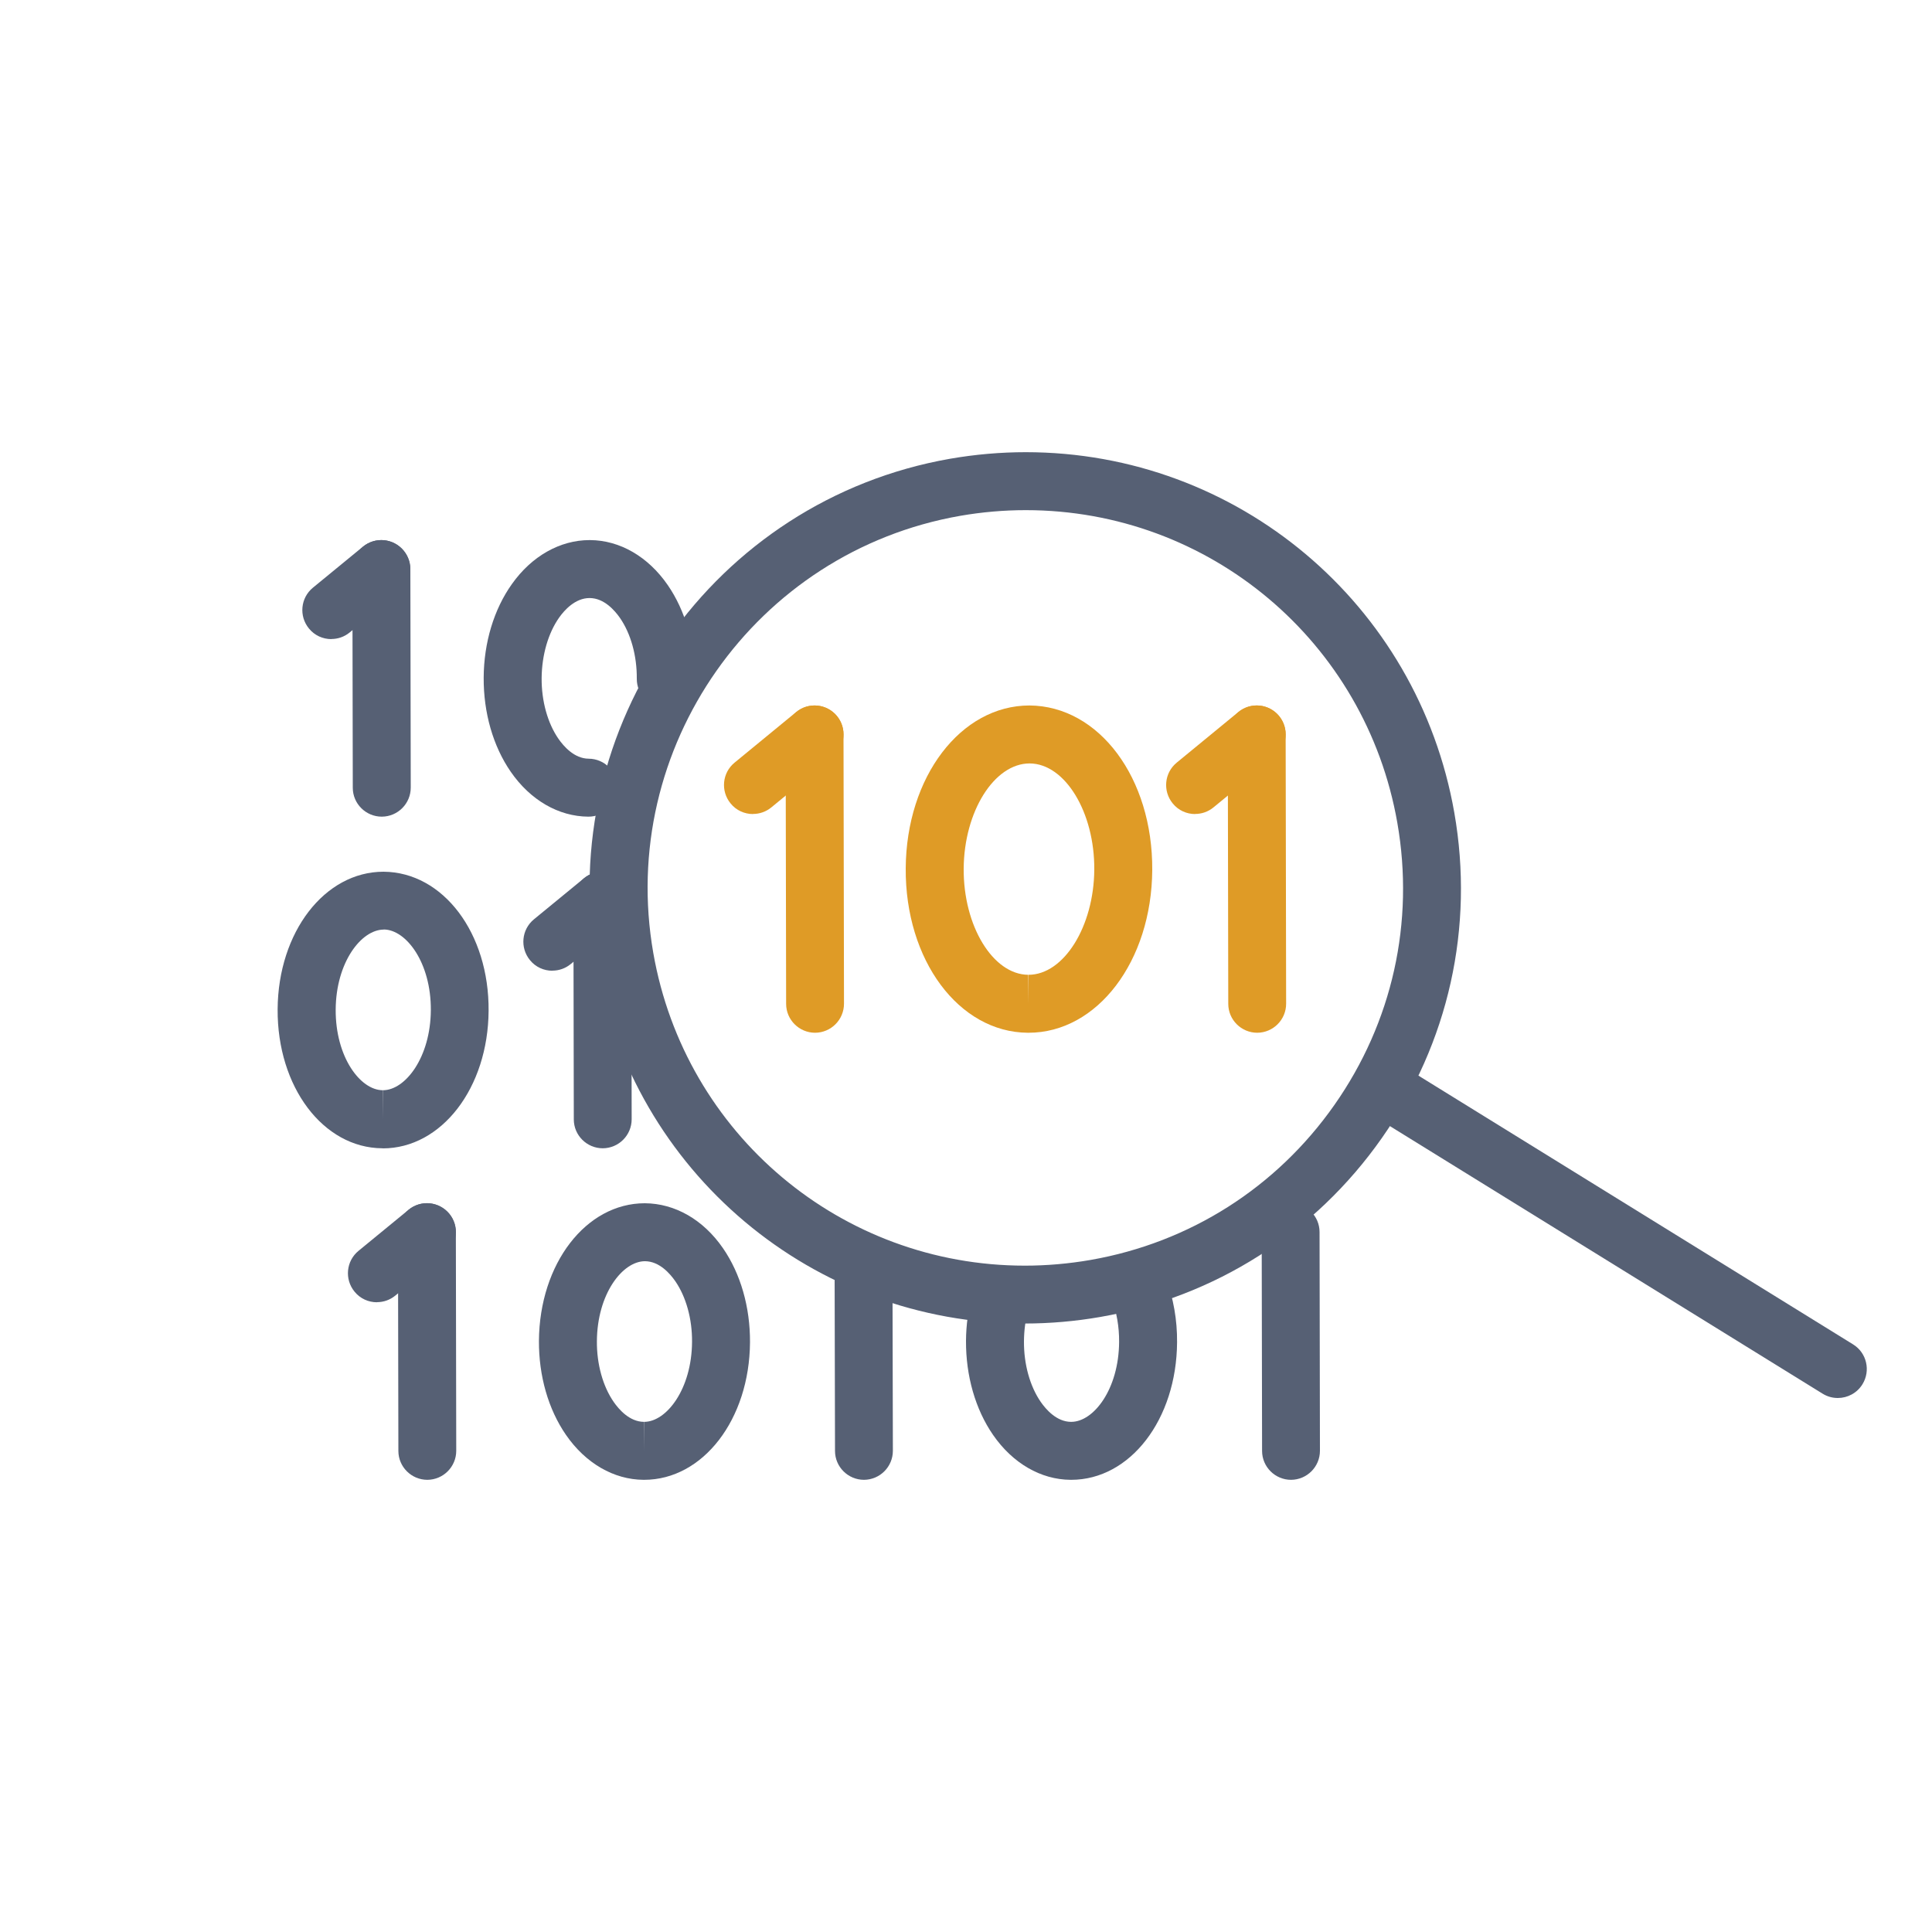 <?xml version="1.0" encoding="UTF-8"?>
<svg id="Layer_1" data-name="Layer 1" xmlns="http://www.w3.org/2000/svg" viewBox="0 0 200 200">
  <defs>
    <style>
      .cls-1 {
        fill: #566074;
      }

      .cls-2 {
        fill: #df9b26;
      }
    </style>
  </defs>
  <path class="cls-1" d="M106.08,137.02c-21.92,0-40.58-15.7-44.37-37.33-4.29-24.49,12.15-47.91,36.64-52.2,2.59-.45,5.22-.68,7.83-.68,21.92,0,40.58,15.7,44.37,37.32,2.08,11.87-.59,23.83-7.51,33.69-6.92,9.86-17.27,16.44-29.13,18.51-2.59.45-5.22.68-7.83.68ZM106.18,52.81c-2.26,0-4.55.2-6.79.59-21.23,3.72-35.48,24.03-31.76,45.26,3.28,18.75,19.46,32.36,38.46,32.36,2.26,0,4.55-.2,6.8-.59,10.29-1.8,19.25-7.5,25.25-16.05,6-8.55,8.31-18.92,6.51-29.21-3.28-18.75-19.46-32.36-38.46-32.36Z"/>
  <path class="cls-1" d="M190.25,144.72c-.54,0-1.08-.14-1.58-.45l-46.17-28.55c-1.41-.87-1.84-2.72-.97-4.13.87-1.41,2.72-1.84,4.13-.97l46.17,28.55c1.41.87,1.84,2.72.97,4.13-.57.92-1.55,1.42-2.55,1.42Z"/>
  <path class="cls-2" d="M106.47,106.91h-.07c-7.15-.05-12.71-7.53-12.64-17.03.06-9.45,5.69-16.85,12.81-16.85,7.22.05,12.77,7.53,12.71,17.03-.06,9.45-5.69,16.85-12.81,16.85ZM106.59,79.03c-3.68,0-6.79,4.99-6.83,10.89-.04,5.93,3.02,10.96,6.68,10.99l.03,3v-3c3.65,0,6.77-4.99,6.81-10.89.04-5.93-3.02-10.96-6.68-10.99Z"/>
  <g>
    <path class="cls-2" d="M84.38,106.91c-1.65,0-3-1.34-3-2.99l-.05-27.88c0-1.66,1.34-3,2.99-3.01h0c1.65,0,3,1.34,3,2.99l.05,27.88c0,1.66-1.34,3-2.99,3.01h0Z"/>
    <path class="cls-2" d="M77.95,84.27c-.87,0-1.73-.37-2.32-1.1-1.05-1.28-.87-3.17.41-4.22l6.38-5.24c1.28-1.05,3.17-.86,4.22.41,1.05,1.28.87,3.17-.41,4.22l-6.38,5.24c-.56.46-1.23.68-1.9.68Z"/>
  </g>
  <g>
    <path class="cls-1" d="M39.52,84.54c-1.65,0-3-1.34-3-2.99l-.04-22.63c0-1.66,1.34-3,2.99-3.01,1.63,0,3,1.34,3.01,2.99l.04,22.63c0,1.66-1.34,3-2.99,3.01h0Z"/>
    <path class="cls-1" d="M34.3,66.16c-.87,0-1.73-.37-2.32-1.1-1.05-1.28-.87-3.17.41-4.22l5.18-4.25c1.28-1.05,3.17-.87,4.22.41,1.05,1.28.87,3.17-.41,4.22l-5.18,4.25c-.56.46-1.23.68-1.9.68Z"/>
  </g>
  <path class="cls-1" d="M60.92,84.54h-.02c-3.08-.02-6-1.71-8.03-4.65-1.83-2.65-2.82-6.11-2.8-9.74.02-3.63,1.06-7.08,2.93-9.7,2.05-2.89,4.98-4.54,8.03-4.54h.06c3.08.02,6,1.71,8.03,4.65,1.83,2.65,2.82,6.11,2.8,9.74-.01,1.65-1.35,2.98-3,2.98h-.02c-1.66-.01-2.99-1.36-2.98-3.02.02-2.38-.62-4.67-1.74-6.29-.53-.76-1.63-2.05-3.13-2.06h-.02c-1.49,0-2.61,1.26-3.14,2.01-1.14,1.61-1.8,3.89-1.82,6.27-.02,2.38.62,4.67,1.74,6.29.53.76,1.63,2.05,3.13,2.06,1.66.01,2.99,1.36,2.98,3.02-.01,1.65-1.35,2.98-3,2.98Z"/>
  <path class="cls-1" d="M39.63,118.87h-.06c-6.12-.04-10.88-6.36-10.83-14.39.05-7.99,4.87-14.24,10.96-14.24,6.18.04,10.94,6.36,10.88,14.39-.05,7.99-4.87,14.25-10.96,14.25ZM39.73,96.23c-2.34,0-4.95,3.4-4.98,8.28-.03,4.9,2.54,8.34,4.87,8.35l.02,3v-3c2.32,0,4.93-3.4,4.96-8.29.03-4.9-2.54-8.33-4.87-8.35Z"/>
  <g>
    <path class="cls-1" d="M62.4,118.87c-1.65,0-3-1.34-3-2.99l-.04-22.64c0-1.66,1.34-3,2.99-3.01h0c1.65,0,3,1.34,3,2.99l.04,22.64c0,1.66-1.34,3-2.99,3.01h0Z"/>
    <path class="cls-1" d="M57.18,100.49c-.87,0-1.73-.37-2.32-1.1-1.05-1.28-.87-3.17.41-4.22l5.18-4.25c1.28-1.05,3.17-.86,4.22.41,1.05,1.28.87,3.17-.41,4.22l-5.18,4.25c-.56.46-1.23.68-1.9.68Z"/>
  </g>
  <g>
    <path class="cls-1" d="M44.24,153.19c-1.65,0-3-1.34-3-2.99l-.04-22.64c0-1.66,1.34-3,2.99-3.01h0c1.65,0,3,1.34,3,2.99l.04,22.64c0,1.66-1.34,3-2.99,3.01h0Z"/>
    <path class="cls-1" d="M39.02,134.81c-.87,0-1.73-.37-2.32-1.1-1.05-1.28-.87-3.17.41-4.22l5.18-4.25c1.28-1.05,3.17-.86,4.22.41,1.05,1.28.87,3.17-.41,4.22l-5.18,4.25c-.56.46-1.23.68-1.9.68Z"/>
  </g>
  <path class="cls-1" d="M66.68,153.19h-.06c-3.08-.02-6-1.71-8.03-4.65-1.83-2.65-2.82-6.11-2.8-9.74.06-7.99,4.87-14.24,10.96-14.24,3.14.02,6.06,1.71,8.09,4.65,1.83,2.65,2.82,6.11,2.8,9.74-.05,7.99-4.87,14.24-10.96,14.24ZM66.77,130.56c-2.34,0-4.95,3.4-4.98,8.28-.02,2.38.62,4.67,1.74,6.29.53.76,1.63,2.05,3.13,2.06l.02,3v-3c2.32,0,4.93-3.4,4.96-8.28.02-2.38-.62-4.67-1.74-6.29-.53-.76-1.63-2.05-3.13-2.06Z"/>
  <path class="cls-1" d="M89.44,153.19c-1.65,0-3-1.34-3-2.99l-.04-18.38c0-1.66,1.34-3,2.99-3.01h0c1.65,0,3,1.34,3,2.99l.04,18.38c0,1.66-1.34,3-2.99,3.01h0Z"/>
  <path class="cls-1" d="M110.89,153.19h-.06c-3.08-.02-6-1.71-8.03-4.65-1.83-2.65-2.82-6.11-2.8-9.74.01-1.63.23-3.23.64-4.75.43-1.6,2.08-2.54,3.68-2.11,1.6.43,2.54,2.08,2.11,3.68-.28,1.02-.42,2.11-.43,3.22-.02,2.38.62,4.67,1.74,6.29.53.76,1.63,2.05,3.13,2.06h.02c2.33,0,4.93-3.39,4.96-8.28.01-1.56-.25-3.09-.77-4.42-.59-1.55.18-3.28,1.73-3.88,1.55-.59,3.28.18,3.88,1.73.78,2.02,1.18,4.31,1.16,6.61-.05,8-4.86,14.24-10.96,14.24Z"/>
  <path class="cls-1" d="M133.65,153.19c-1.65,0-3-1.34-3-2.99l-.04-22.64c0-1.66,1.34-3,2.99-3.01h0c1.65,0,3,1.34,3,2.99l.04,22.64c0,1.66-1.34,3-2.99,3.01h0Z"/>
  <g>
    <path class="cls-2" d="M130.15,106.91c-1.65,0-3-1.34-3-2.99l-.05-27.88c0-1.66,1.34-3,2.99-3.01h0c1.65,0,3,1.34,3,2.99l.05,27.88c0,1.66-1.34,3-2.99,3.01h0Z"/>
    <path class="cls-2" d="M123.72,84.27c-.87,0-1.73-.37-2.32-1.1-1.05-1.28-.87-3.17.41-4.22l6.38-5.24c1.28-1.05,3.17-.87,4.22.41,1.05,1.28.87,3.17-.41,4.22l-6.38,5.24c-.56.46-1.23.68-1.9.68Z"/>
  </g>
</svg>